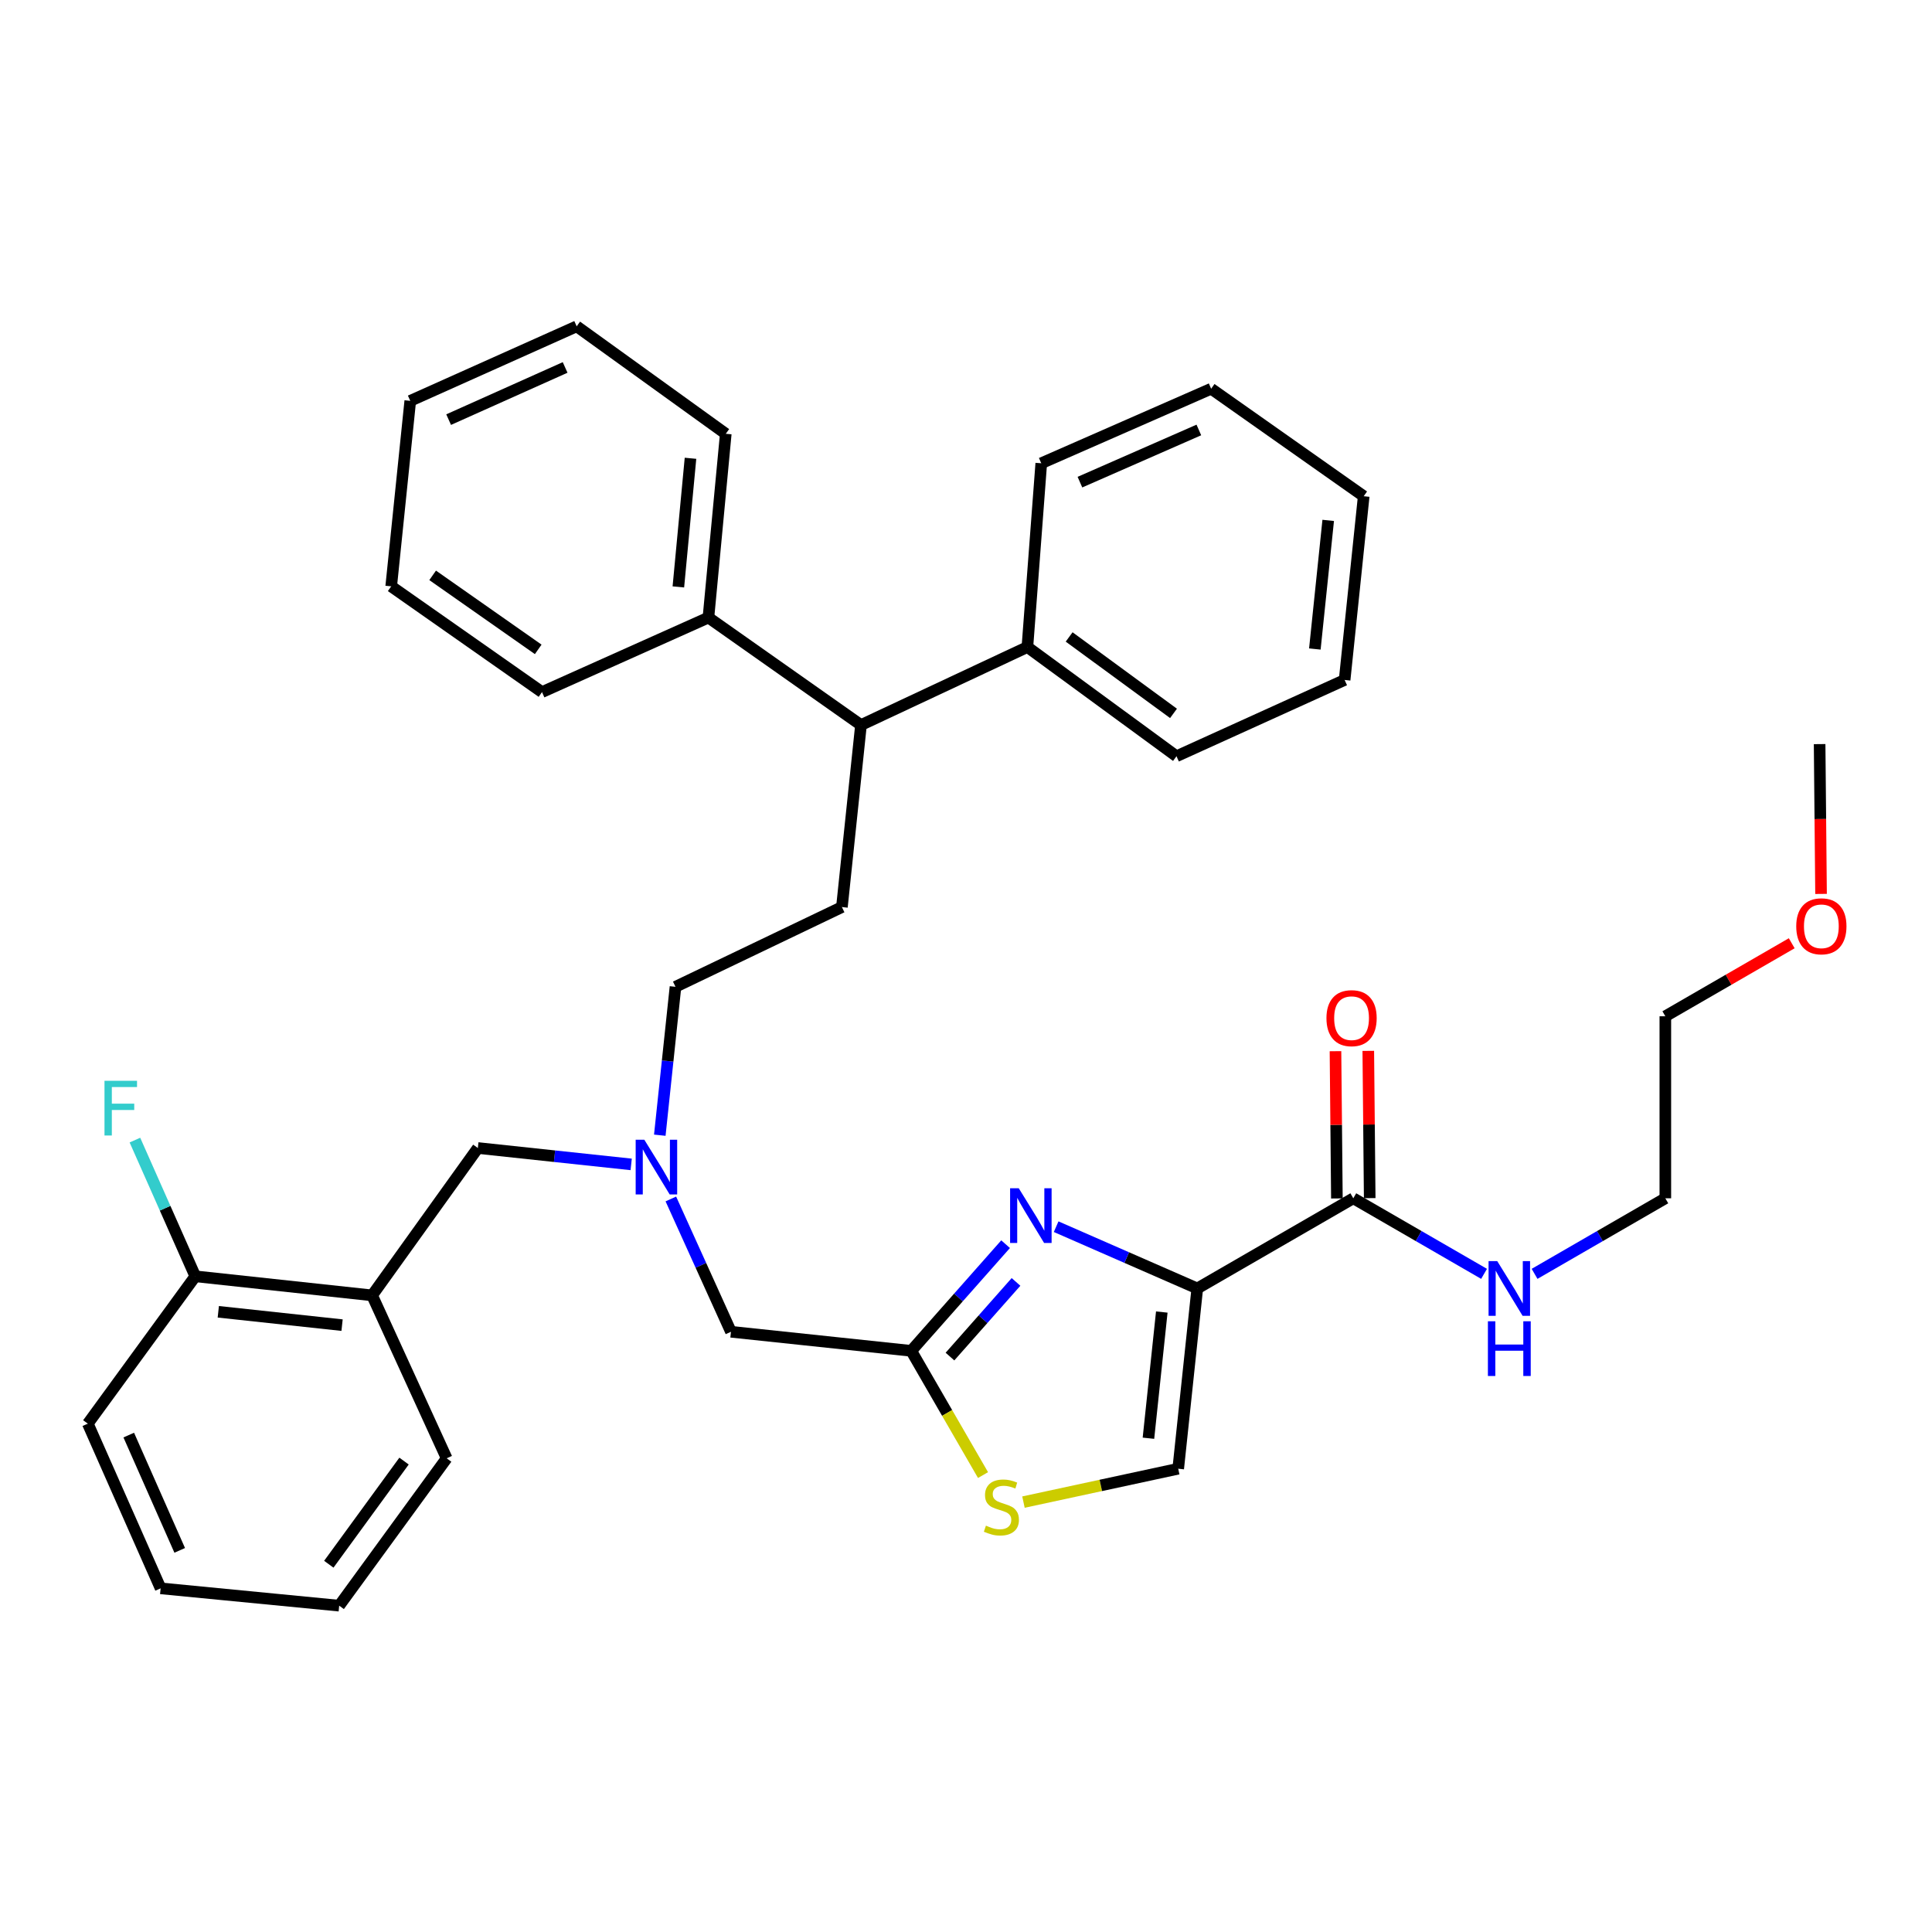 <?xml version='1.0' encoding='iso-8859-1'?>
<svg version='1.1' baseProfile='full'
              xmlns='http://www.w3.org/2000/svg'
                      xmlns:rdkit='http://www.rdkit.org/xml'
                      xmlns:xlink='http://www.w3.org/1999/xlink'
                  xml:space='preserve'
width='1000px' height='1000px' viewBox='0 0 1000 1000'>
<!-- END OF HEADER -->
<rect style='opacity:1.0;fill:#FFFFFF;stroke:none' width='1000' height='1000' x='0' y='0'> </rect>
<path class='bond-0' d='M 927.398,488.223 L 894.686,507.123' style='fill:none;fill-rule:evenodd;stroke:#FF0000;stroke-width:6px;stroke-linecap:butt;stroke-linejoin:miter;stroke-opacity:1' />
<path class='bond-0' d='M 894.686,507.123 L 861.975,526.022' style='fill:none;fill-rule:evenodd;stroke:#000000;stroke-width:6px;stroke-linecap:butt;stroke-linejoin:miter;stroke-opacity:1' />
<path class='bond-1' d='M 942.571,462.69 L 942.202,423.918' style='fill:none;fill-rule:evenodd;stroke:#FF0000;stroke-width:6px;stroke-linecap:butt;stroke-linejoin:miter;stroke-opacity:1' />
<path class='bond-1' d='M 942.202,423.918 L 941.833,385.147' style='fill:none;fill-rule:evenodd;stroke:#000000;stroke-width:6px;stroke-linecap:butt;stroke-linejoin:miter;stroke-opacity:1' />
<path class='bond-2' d='M 700.465,620.231 L 734.307,639.787' style='fill:none;fill-rule:evenodd;stroke:#000000;stroke-width:6px;stroke-linecap:butt;stroke-linejoin:miter;stroke-opacity:1' />
<path class='bond-2' d='M 734.307,639.787 L 768.148,659.343' style='fill:none;fill-rule:evenodd;stroke:#0000FF;stroke-width:6px;stroke-linecap:butt;stroke-linejoin:miter;stroke-opacity:1' />
<path class='bond-3' d='M 708.956,620.149 L 708.59,582.04' style='fill:none;fill-rule:evenodd;stroke:#000000;stroke-width:6px;stroke-linecap:butt;stroke-linejoin:miter;stroke-opacity:1' />
<path class='bond-3' d='M 708.59,582.04 L 708.224,543.93' style='fill:none;fill-rule:evenodd;stroke:#FF0000;stroke-width:6px;stroke-linecap:butt;stroke-linejoin:miter;stroke-opacity:1' />
<path class='bond-3' d='M 691.974,620.313 L 691.608,582.203' style='fill:none;fill-rule:evenodd;stroke:#000000;stroke-width:6px;stroke-linecap:butt;stroke-linejoin:miter;stroke-opacity:1' />
<path class='bond-3' d='M 691.608,582.203 L 691.242,544.093' style='fill:none;fill-rule:evenodd;stroke:#FF0000;stroke-width:6px;stroke-linecap:butt;stroke-linejoin:miter;stroke-opacity:1' />
<path class='bond-4' d='M 700.465,620.231 L 619.71,666.897' style='fill:none;fill-rule:evenodd;stroke:#000000;stroke-width:6px;stroke-linecap:butt;stroke-linejoin:miter;stroke-opacity:1' />
<path class='bond-5' d='M 794.292,659.343 L 828.133,639.787' style='fill:none;fill-rule:evenodd;stroke:#0000FF;stroke-width:6px;stroke-linecap:butt;stroke-linejoin:miter;stroke-opacity:1' />
<path class='bond-5' d='M 828.133,639.787 L 861.975,620.231' style='fill:none;fill-rule:evenodd;stroke:#000000;stroke-width:6px;stroke-linecap:butt;stroke-linejoin:miter;stroke-opacity:1' />
<path class='bond-6' d='M 861.975,620.231 L 861.975,526.022' style='fill:none;fill-rule:evenodd;stroke:#000000;stroke-width:6px;stroke-linecap:butt;stroke-linejoin:miter;stroke-opacity:1' />
<path class='bond-7' d='M 326.699,602.691 L 287.018,598.45' style='fill:none;fill-rule:evenodd;stroke:#0000FF;stroke-width:6px;stroke-linecap:butt;stroke-linejoin:miter;stroke-opacity:1' />
<path class='bond-7' d='M 287.018,598.45 L 247.337,594.209' style='fill:none;fill-rule:evenodd;stroke:#000000;stroke-width:6px;stroke-linecap:butt;stroke-linejoin:miter;stroke-opacity:1' />
<path class='bond-8' d='M 341.508,587.582 L 345.57,549.173' style='fill:none;fill-rule:evenodd;stroke:#0000FF;stroke-width:6px;stroke-linecap:butt;stroke-linejoin:miter;stroke-opacity:1' />
<path class='bond-8' d='M 345.57,549.173 L 349.632,510.765' style='fill:none;fill-rule:evenodd;stroke:#000000;stroke-width:6px;stroke-linecap:butt;stroke-linejoin:miter;stroke-opacity:1' />
<path class='bond-9' d='M 347.23,620.587 L 362.786,654.955' style='fill:none;fill-rule:evenodd;stroke:#0000FF;stroke-width:6px;stroke-linecap:butt;stroke-linejoin:miter;stroke-opacity:1' />
<path class='bond-9' d='M 362.786,654.955 L 378.343,689.324' style='fill:none;fill-rule:evenodd;stroke:#000000;stroke-width:6px;stroke-linecap:butt;stroke-linejoin:miter;stroke-opacity:1' />
<path class='bond-10' d='M 247.337,594.209 L 192.604,670.482' style='fill:none;fill-rule:evenodd;stroke:#000000;stroke-width:6px;stroke-linecap:butt;stroke-linejoin:miter;stroke-opacity:1' />
<path class='bond-11' d='M 619.71,666.897 L 583.185,650.914' style='fill:none;fill-rule:evenodd;stroke:#000000;stroke-width:6px;stroke-linecap:butt;stroke-linejoin:miter;stroke-opacity:1' />
<path class='bond-11' d='M 583.185,650.914 L 546.659,634.932' style='fill:none;fill-rule:evenodd;stroke:#0000FF;stroke-width:6px;stroke-linecap:butt;stroke-linejoin:miter;stroke-opacity:1' />
<path class='bond-12' d='M 619.71,666.897 L 609.841,760.21' style='fill:none;fill-rule:evenodd;stroke:#000000;stroke-width:6px;stroke-linecap:butt;stroke-linejoin:miter;stroke-opacity:1' />
<path class='bond-12' d='M 601.341,679.108 L 594.433,744.427' style='fill:none;fill-rule:evenodd;stroke:#000000;stroke-width:6px;stroke-linecap:butt;stroke-linejoin:miter;stroke-opacity:1' />
<path class='bond-13' d='M 520.492,643.986 L 496.074,671.589' style='fill:none;fill-rule:evenodd;stroke:#0000FF;stroke-width:6px;stroke-linecap:butt;stroke-linejoin:miter;stroke-opacity:1' />
<path class='bond-13' d='M 496.074,671.589 L 471.655,699.193' style='fill:none;fill-rule:evenodd;stroke:#000000;stroke-width:6px;stroke-linecap:butt;stroke-linejoin:miter;stroke-opacity:1' />
<path class='bond-13' d='M 525.887,663.519 L 508.794,682.842' style='fill:none;fill-rule:evenodd;stroke:#0000FF;stroke-width:6px;stroke-linecap:butt;stroke-linejoin:miter;stroke-opacity:1' />
<path class='bond-13' d='M 508.794,682.842 L 491.701,702.164' style='fill:none;fill-rule:evenodd;stroke:#000000;stroke-width:6px;stroke-linecap:butt;stroke-linejoin:miter;stroke-opacity:1' />
<path class='bond-14' d='M 471.655,699.193 L 490.235,731.345' style='fill:none;fill-rule:evenodd;stroke:#000000;stroke-width:6px;stroke-linecap:butt;stroke-linejoin:miter;stroke-opacity:1' />
<path class='bond-14' d='M 490.235,731.345 L 508.814,763.496' style='fill:none;fill-rule:evenodd;stroke:#CCCC00;stroke-width:6px;stroke-linecap:butt;stroke-linejoin:miter;stroke-opacity:1' />
<path class='bond-15' d='M 471.655,699.193 L 378.343,689.324' style='fill:none;fill-rule:evenodd;stroke:#000000;stroke-width:6px;stroke-linecap:butt;stroke-linejoin:miter;stroke-opacity:1' />
<path class='bond-16' d='M 445.643,375.278 L 531.776,334.905' style='fill:none;fill-rule:evenodd;stroke:#000000;stroke-width:6px;stroke-linecap:butt;stroke-linejoin:miter;stroke-opacity:1' />
<path class='bond-17' d='M 445.643,375.278 L 366.681,319.649' style='fill:none;fill-rule:evenodd;stroke:#000000;stroke-width:6px;stroke-linecap:butt;stroke-linejoin:miter;stroke-opacity:1' />
<path class='bond-18' d='M 445.643,375.278 L 435.774,469.496' style='fill:none;fill-rule:evenodd;stroke:#000000;stroke-width:6px;stroke-linecap:butt;stroke-linejoin:miter;stroke-opacity:1' />
<path class='bond-19' d='M 531.776,334.905 L 608.945,391.431' style='fill:none;fill-rule:evenodd;stroke:#000000;stroke-width:6px;stroke-linecap:butt;stroke-linejoin:miter;stroke-opacity:1' />
<path class='bond-19' d='M 553.387,329.683 L 607.405,369.251' style='fill:none;fill-rule:evenodd;stroke:#000000;stroke-width:6px;stroke-linecap:butt;stroke-linejoin:miter;stroke-opacity:1' />
<path class='bond-20' d='M 531.776,334.905 L 538.956,239.79' style='fill:none;fill-rule:evenodd;stroke:#000000;stroke-width:6px;stroke-linecap:butt;stroke-linejoin:miter;stroke-opacity:1' />
<path class='bond-21' d='M 192.604,670.482 L 101.084,660.613' style='fill:none;fill-rule:evenodd;stroke:#000000;stroke-width:6px;stroke-linecap:butt;stroke-linejoin:miter;stroke-opacity:1' />
<path class='bond-21' d='M 177.055,685.887 L 112.991,678.979' style='fill:none;fill-rule:evenodd;stroke:#000000;stroke-width:6px;stroke-linecap:butt;stroke-linejoin:miter;stroke-opacity:1' />
<path class='bond-22' d='M 192.604,670.482 L 231.193,754.822' style='fill:none;fill-rule:evenodd;stroke:#000000;stroke-width:6px;stroke-linecap:butt;stroke-linejoin:miter;stroke-opacity:1' />
<path class='bond-23' d='M 101.084,660.613 L 85.459,625.364' style='fill:none;fill-rule:evenodd;stroke:#000000;stroke-width:6px;stroke-linecap:butt;stroke-linejoin:miter;stroke-opacity:1' />
<path class='bond-23' d='M 85.459,625.364 L 69.835,590.115' style='fill:none;fill-rule:evenodd;stroke:#33CCCC;stroke-width:6px;stroke-linecap:butt;stroke-linejoin:miter;stroke-opacity:1' />
<path class='bond-24' d='M 101.084,660.613 L 45.455,736.877' style='fill:none;fill-rule:evenodd;stroke:#000000;stroke-width:6px;stroke-linecap:butt;stroke-linejoin:miter;stroke-opacity:1' />
<path class='bond-25' d='M 231.193,754.822 L 175.564,831.095' style='fill:none;fill-rule:evenodd;stroke:#000000;stroke-width:6px;stroke-linecap:butt;stroke-linejoin:miter;stroke-opacity:1' />
<path class='bond-25' d='M 209.128,756.256 L 170.187,809.647' style='fill:none;fill-rule:evenodd;stroke:#000000;stroke-width:6px;stroke-linecap:butt;stroke-linejoin:miter;stroke-opacity:1' />
<path class='bond-26' d='M 45.455,736.877 L 83.138,822.123' style='fill:none;fill-rule:evenodd;stroke:#000000;stroke-width:6px;stroke-linecap:butt;stroke-linejoin:miter;stroke-opacity:1' />
<path class='bond-26' d='M 66.64,742.797 L 93.019,802.469' style='fill:none;fill-rule:evenodd;stroke:#000000;stroke-width:6px;stroke-linecap:butt;stroke-linejoin:miter;stroke-opacity:1' />
<path class='bond-27' d='M 175.564,831.095 L 83.138,822.123' style='fill:none;fill-rule:evenodd;stroke:#000000;stroke-width:6px;stroke-linecap:butt;stroke-linejoin:miter;stroke-opacity:1' />
<path class='bond-28' d='M 366.681,319.649 L 375.654,224.534' style='fill:none;fill-rule:evenodd;stroke:#000000;stroke-width:6px;stroke-linecap:butt;stroke-linejoin:miter;stroke-opacity:1' />
<path class='bond-28' d='M 351.119,303.786 L 357.4,237.206' style='fill:none;fill-rule:evenodd;stroke:#000000;stroke-width:6px;stroke-linecap:butt;stroke-linejoin:miter;stroke-opacity:1' />
<path class='bond-29' d='M 366.681,319.649 L 280.539,358.229' style='fill:none;fill-rule:evenodd;stroke:#000000;stroke-width:6px;stroke-linecap:butt;stroke-linejoin:miter;stroke-opacity:1' />
<path class='bond-30' d='M 435.774,469.496 L 349.632,510.765' style='fill:none;fill-rule:evenodd;stroke:#000000;stroke-width:6px;stroke-linecap:butt;stroke-linejoin:miter;stroke-opacity:1' />
<path class='bond-31' d='M 375.654,224.534 L 298.484,168.905' style='fill:none;fill-rule:evenodd;stroke:#000000;stroke-width:6px;stroke-linecap:butt;stroke-linejoin:miter;stroke-opacity:1' />
<path class='bond-32' d='M 280.539,358.229 L 202.482,303.496' style='fill:none;fill-rule:evenodd;stroke:#000000;stroke-width:6px;stroke-linecap:butt;stroke-linejoin:miter;stroke-opacity:1' />
<path class='bond-32' d='M 278.581,336.113 L 223.941,297.801' style='fill:none;fill-rule:evenodd;stroke:#000000;stroke-width:6px;stroke-linecap:butt;stroke-linejoin:miter;stroke-opacity:1' />
<path class='bond-33' d='M 608.945,391.431 L 695.974,351.945' style='fill:none;fill-rule:evenodd;stroke:#000000;stroke-width:6px;stroke-linecap:butt;stroke-linejoin:miter;stroke-opacity:1' />
<path class='bond-34' d='M 538.956,239.79 L 626.89,201.21' style='fill:none;fill-rule:evenodd;stroke:#000000;stroke-width:6px;stroke-linecap:butt;stroke-linejoin:miter;stroke-opacity:1' />
<path class='bond-34' d='M 558.969,249.555 L 620.523,222.55' style='fill:none;fill-rule:evenodd;stroke:#000000;stroke-width:6px;stroke-linecap:butt;stroke-linejoin:miter;stroke-opacity:1' />
<path class='bond-35' d='M 298.484,168.905 L 212.351,207.485' style='fill:none;fill-rule:evenodd;stroke:#000000;stroke-width:6px;stroke-linecap:butt;stroke-linejoin:miter;stroke-opacity:1' />
<path class='bond-35' d='M 292.507,190.191 L 232.214,217.197' style='fill:none;fill-rule:evenodd;stroke:#000000;stroke-width:6px;stroke-linecap:butt;stroke-linejoin:miter;stroke-opacity:1' />
<path class='bond-36' d='M 626.89,201.21 L 705.852,256.84' style='fill:none;fill-rule:evenodd;stroke:#000000;stroke-width:6px;stroke-linecap:butt;stroke-linejoin:miter;stroke-opacity:1' />
<path class='bond-37' d='M 695.974,351.945 L 705.852,256.84' style='fill:none;fill-rule:evenodd;stroke:#000000;stroke-width:6px;stroke-linecap:butt;stroke-linejoin:miter;stroke-opacity:1' />
<path class='bond-37' d='M 680.564,335.925 L 687.478,269.351' style='fill:none;fill-rule:evenodd;stroke:#000000;stroke-width:6px;stroke-linecap:butt;stroke-linejoin:miter;stroke-opacity:1' />
<path class='bond-38' d='M 202.482,303.496 L 212.351,207.485' style='fill:none;fill-rule:evenodd;stroke:#000000;stroke-width:6px;stroke-linecap:butt;stroke-linejoin:miter;stroke-opacity:1' />
<path class='bond-39' d='M 529.742,777.485 L 569.792,768.847' style='fill:none;fill-rule:evenodd;stroke:#CCCC00;stroke-width:6px;stroke-linecap:butt;stroke-linejoin:miter;stroke-opacity:1' />
<path class='bond-39' d='M 569.792,768.847 L 609.841,760.21' style='fill:none;fill-rule:evenodd;stroke:#000000;stroke-width:6px;stroke-linecap:butt;stroke-linejoin:miter;stroke-opacity:1' />
<path  class='atom-0' d='M 929.729 479.446
Q 929.729 472.646, 933.089 468.846
Q 936.449 465.046, 942.729 465.046
Q 949.009 465.046, 952.369 468.846
Q 955.729 472.646, 955.729 479.446
Q 955.729 486.326, 952.329 490.246
Q 948.929 494.126, 942.729 494.126
Q 936.489 494.126, 933.089 490.246
Q 929.729 486.366, 929.729 479.446
M 942.729 490.926
Q 947.049 490.926, 949.369 488.046
Q 951.729 485.126, 951.729 479.446
Q 951.729 473.886, 949.369 471.086
Q 947.049 468.246, 942.729 468.246
Q 938.409 468.246, 936.049 471.046
Q 933.729 473.846, 933.729 479.446
Q 933.729 485.166, 936.049 488.046
Q 938.409 490.926, 942.729 490.926
' fill='#FF0000'/>
<path  class='atom-2' d='M 774.96 652.737
L 784.24 667.737
Q 785.16 669.217, 786.64 671.897
Q 788.12 674.577, 788.2 674.737
L 788.2 652.737
L 791.96 652.737
L 791.96 681.057
L 788.08 681.057
L 778.12 664.657
Q 776.96 662.737, 775.72 660.537
Q 774.52 658.337, 774.16 657.657
L 774.16 681.057
L 770.48 681.057
L 770.48 652.737
L 774.96 652.737
' fill='#0000FF'/>
<path  class='atom-2' d='M 770.14 683.889
L 773.98 683.889
L 773.98 695.929
L 788.46 695.929
L 788.46 683.889
L 792.3 683.889
L 792.3 712.209
L 788.46 712.209
L 788.46 699.129
L 773.98 699.129
L 773.98 712.209
L 770.14 712.209
L 770.14 683.889
' fill='#0000FF'/>
<path  class='atom-3' d='M 686.569 526.998
Q 686.569 520.198, 689.929 516.398
Q 693.289 512.598, 699.569 512.598
Q 705.849 512.598, 709.209 516.398
Q 712.569 520.198, 712.569 526.998
Q 712.569 533.878, 709.169 537.798
Q 705.769 541.678, 699.569 541.678
Q 693.329 541.678, 689.929 537.798
Q 686.569 533.918, 686.569 526.998
M 699.569 538.478
Q 703.889 538.478, 706.209 535.598
Q 708.569 532.678, 708.569 526.998
Q 708.569 521.438, 706.209 518.638
Q 703.889 515.798, 699.569 515.798
Q 695.249 515.798, 692.889 518.598
Q 690.569 521.398, 690.569 526.998
Q 690.569 532.718, 692.889 535.598
Q 695.249 538.478, 699.569 538.478
' fill='#FF0000'/>
<path  class='atom-5' d='M 333.503 589.928
L 342.783 604.928
Q 343.703 606.408, 345.183 609.088
Q 346.663 611.768, 346.743 611.928
L 346.743 589.928
L 350.503 589.928
L 350.503 618.248
L 346.623 618.248
L 336.663 601.848
Q 335.503 599.928, 334.263 597.728
Q 333.063 595.528, 332.703 594.848
L 332.703 618.248
L 329.023 618.248
L 329.023 589.928
L 333.503 589.928
' fill='#0000FF'/>
<path  class='atom-8' d='M 527.308 615.044
L 536.588 630.044
Q 537.508 631.524, 538.988 634.204
Q 540.468 636.884, 540.548 637.044
L 540.548 615.044
L 544.308 615.044
L 544.308 643.364
L 540.428 643.364
L 530.468 626.964
Q 529.308 625.044, 528.068 622.844
Q 526.868 620.644, 526.508 619.964
L 526.508 643.364
L 522.828 643.364
L 522.828 615.044
L 527.308 615.044
' fill='#0000FF'/>
<path  class='atom-14' d='M 54.084 559.415
L 70.924 559.415
L 70.924 562.655
L 57.884 562.655
L 57.884 571.255
L 69.484 571.255
L 69.484 574.535
L 57.884 574.535
L 57.884 587.735
L 54.084 587.735
L 54.084 559.415
' fill='#33CCCC'/>
<path  class='atom-32' d='M 510.321 789.668
Q 510.641 789.788, 511.961 790.348
Q 513.281 790.908, 514.721 791.268
Q 516.201 791.588, 517.641 791.588
Q 520.321 791.588, 521.881 790.308
Q 523.441 788.988, 523.441 786.708
Q 523.441 785.148, 522.641 784.188
Q 521.881 783.228, 520.681 782.708
Q 519.481 782.188, 517.481 781.588
Q 514.961 780.828, 513.441 780.108
Q 511.961 779.388, 510.881 777.868
Q 509.841 776.348, 509.841 773.788
Q 509.841 770.228, 512.241 768.028
Q 514.681 765.828, 519.481 765.828
Q 522.761 765.828, 526.481 767.388
L 525.561 770.468
Q 522.161 769.068, 519.601 769.068
Q 516.841 769.068, 515.321 770.228
Q 513.801 771.348, 513.841 773.308
Q 513.841 774.828, 514.601 775.748
Q 515.401 776.668, 516.521 777.188
Q 517.681 777.708, 519.601 778.308
Q 522.161 779.108, 523.681 779.908
Q 525.201 780.708, 526.281 782.348
Q 527.401 783.948, 527.401 786.708
Q 527.401 790.628, 524.761 792.748
Q 522.161 794.828, 517.801 794.828
Q 515.281 794.828, 513.361 794.268
Q 511.481 793.748, 509.241 792.828
L 510.321 789.668
' fill='#CCCC00'/>
</svg>
